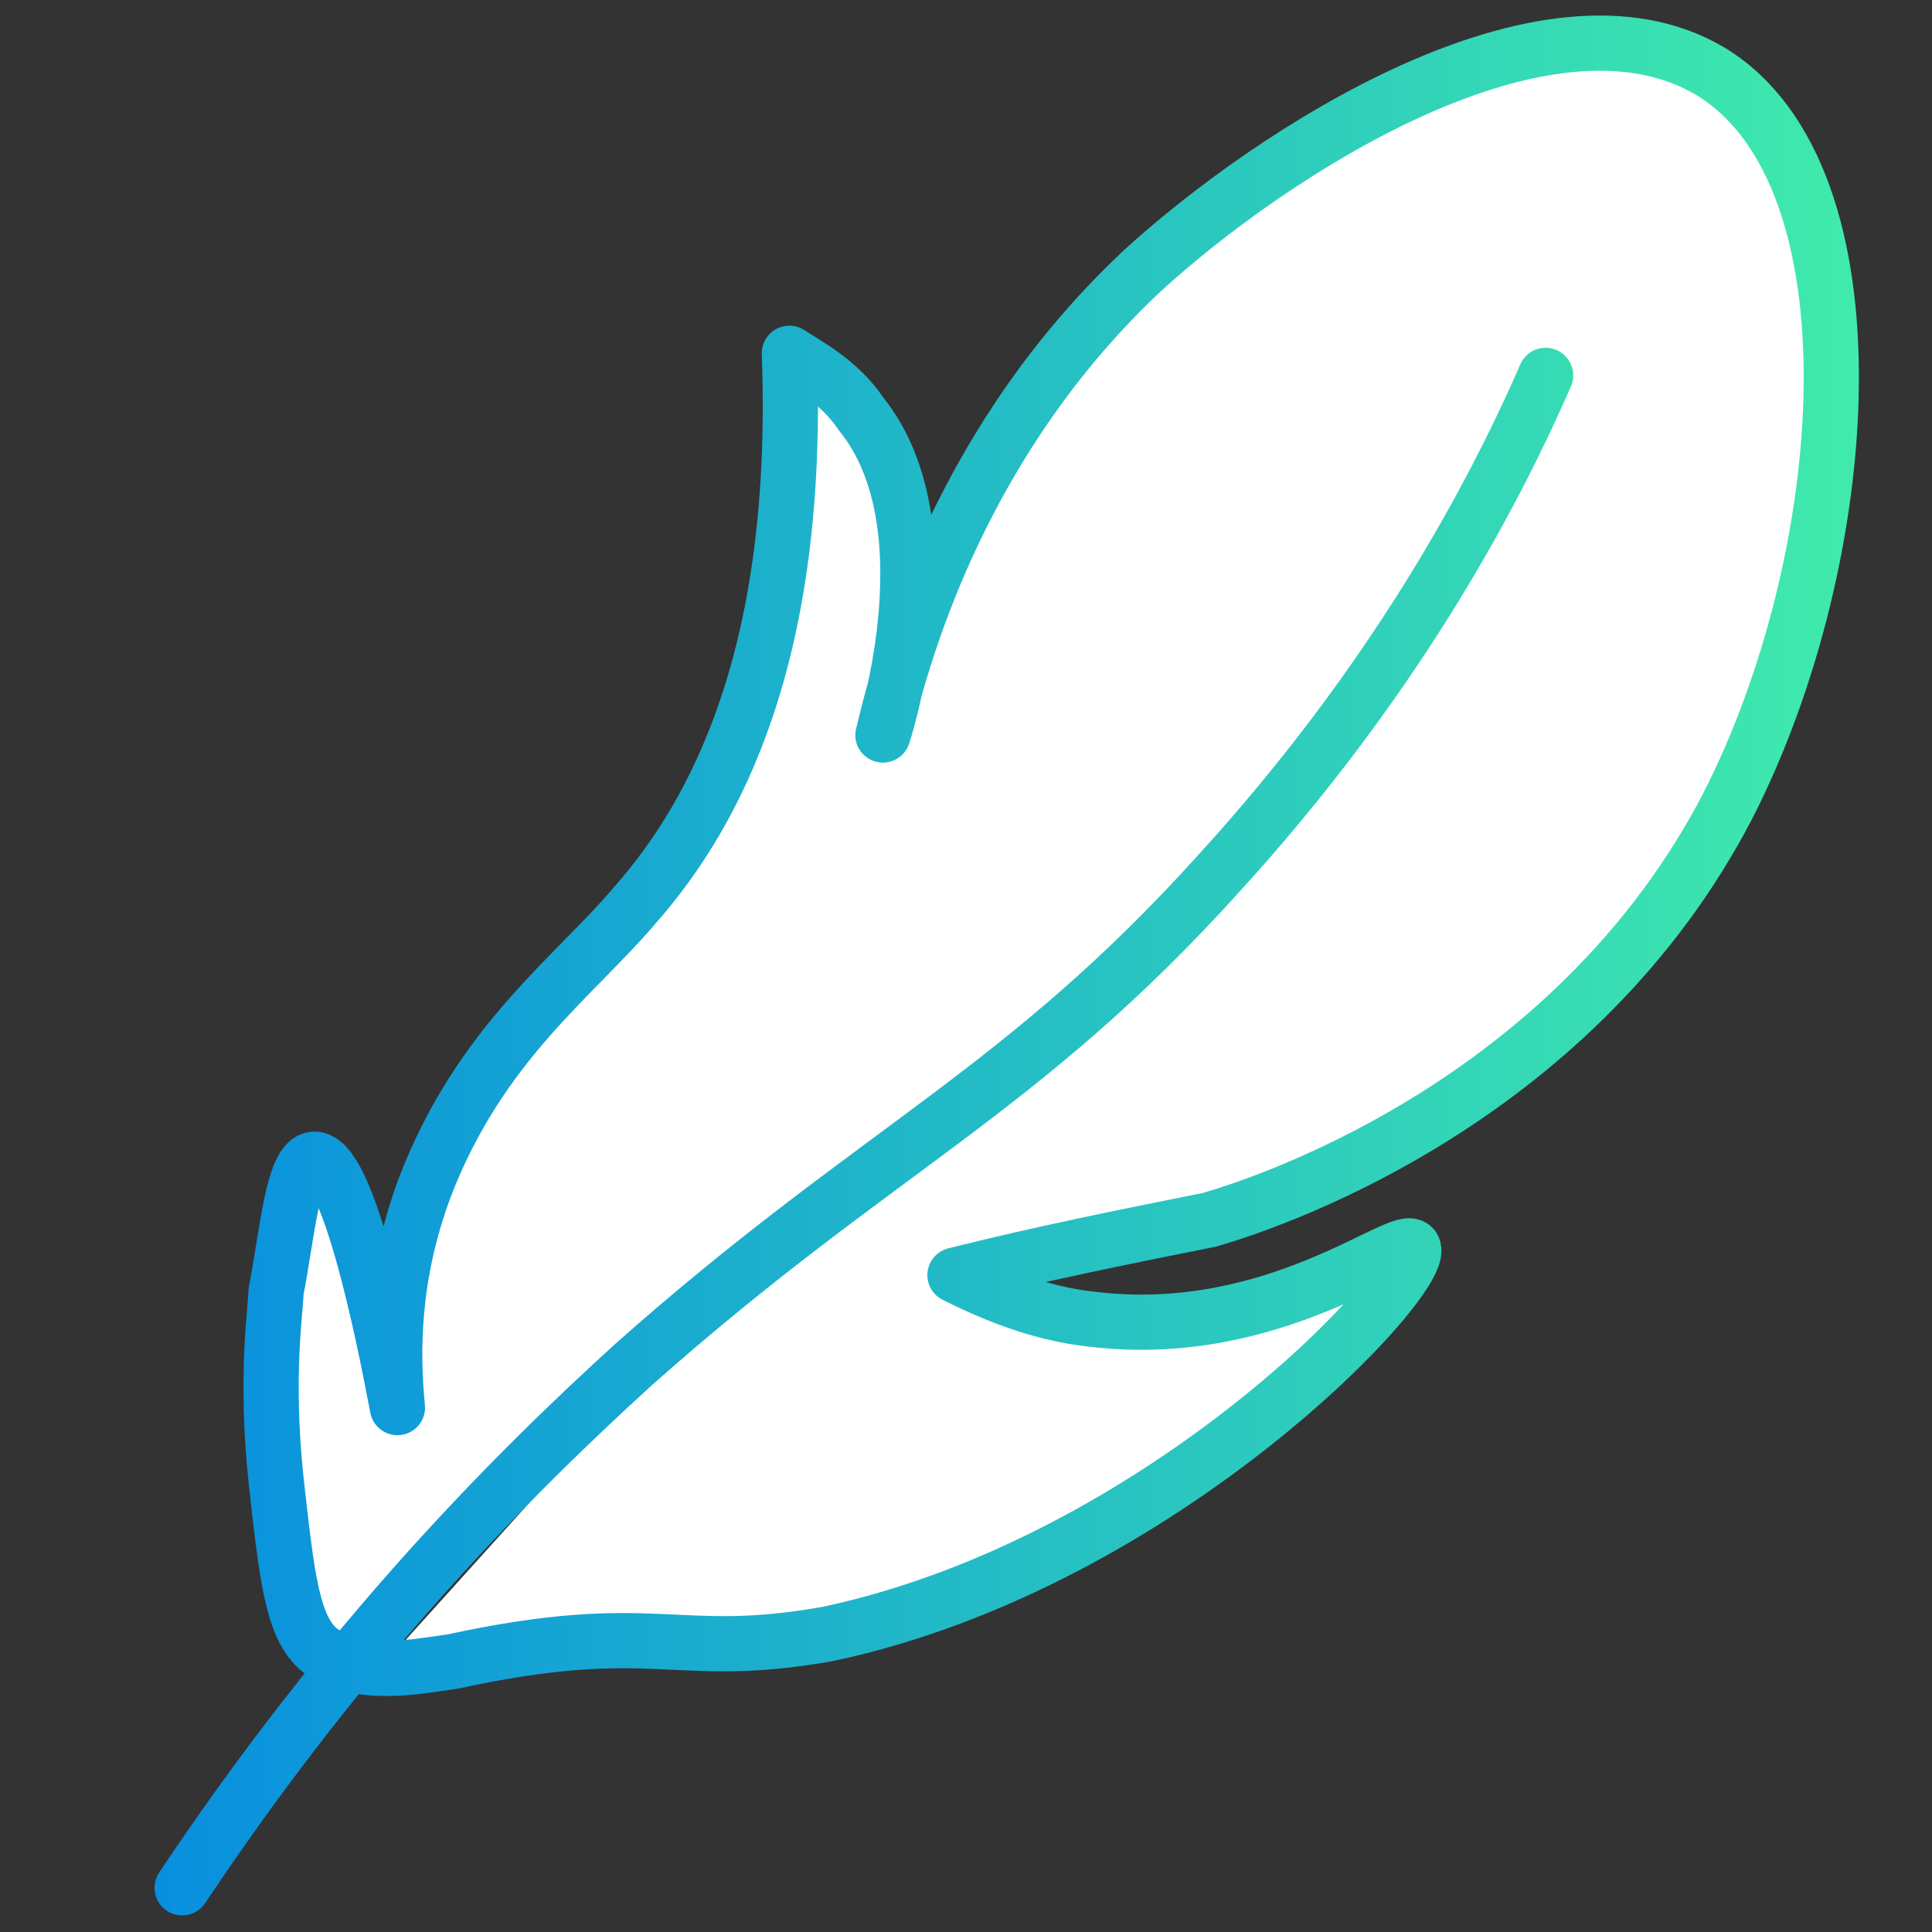 <svg xmlns="http://www.w3.org/2000/svg" viewBox="0 0 35 35"><rect x="0" y="0" width="35" height="35" fill="#333333" stroke="none"/><linearGradient id="a" gradientUnits="userSpaceOnUse" x1="2.82" y1="18.5" x2="33.724" y2="18.5" gradientTransform="matrix(1 0 0 -1 0 36)"><stop offset="0" stop-color="#088fdf"/><stop offset="1" stop-color="#40ebab"/></linearGradient><path d="M21.9 22.1c1.4-.4 6.7-2.3 9.4-7.5 2.3-4.5 2.8-11.4-.3-13.3-3-1.8-8 1.5-10.3 3.6-3.2 3-4.3 6.7-4.7 8.4-.1.3 1.3-3.7-.4-5.8-.4-.6-1-.9-1.3-1.1.2 5.4-1.3 8.3-2.8 10-1.1 1.3-2.8 2.5-3.8 5.1-.6 1.6-.6 3-.5 4C6.5 21.8 6 21 5.7 21c-.4 0-.5 1.4-.7 2.4 0 .3-.2 1.5 0 3.4.2 1.8.3 2.7.8 3.1.7.5 1.7.3 2.4.2 3.7-.8 4 0 6.8-.5 6.1-1.3 10.9-6.5 10.6-7-.2-.3-2.5 1.7-5.8 1.3-1-.1-1.9-.5-2.5-.8 1.6-.4 3.1-.7 4.6-1zM3.3 34.2c3-4.5 6-7.5 8.2-9.5 4.4-3.9 7-4.9 10.6-8.9 3.1-3.4 4.9-6.7 5.9-9" fill="#fff" stroke="url(#a)" stroke-linecap="round" stroke-linejoin="round"/></svg>